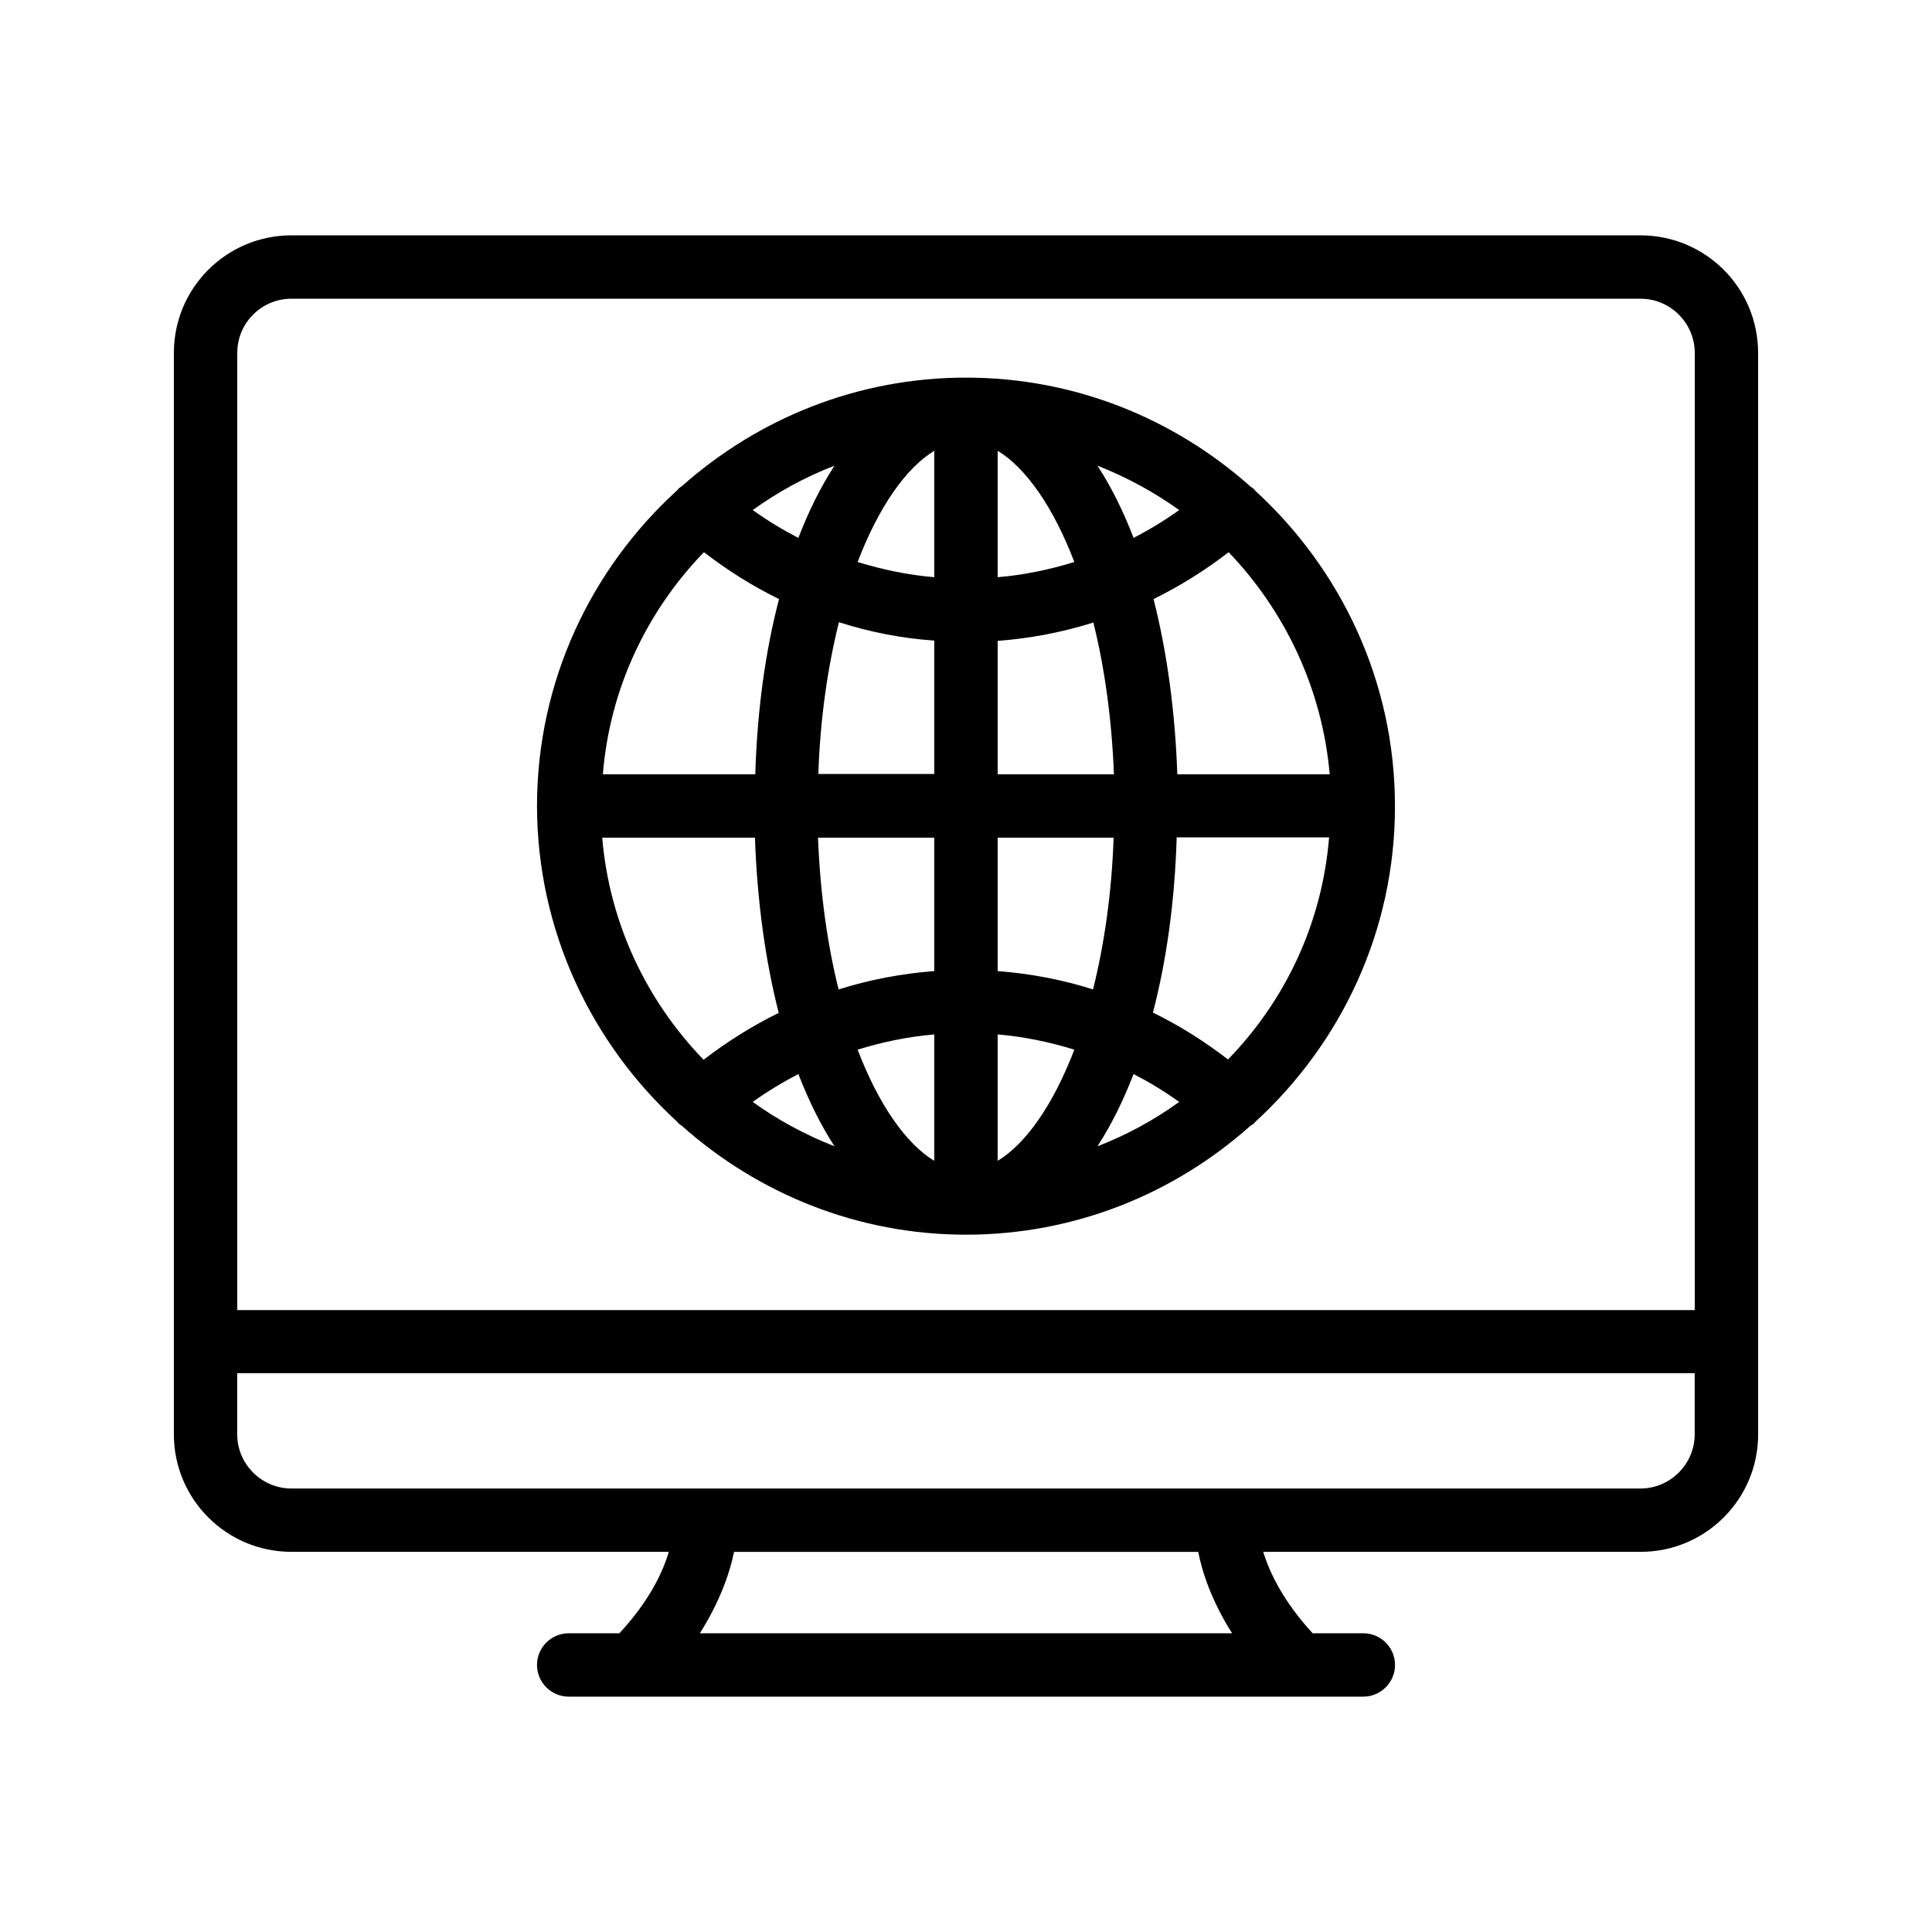 <?xml version="1.0" encoding="UTF-8"?>
<!-- Uploaded to: SVG Repo, www.svgrepo.com, Generator: SVG Repo Mixer Tools -->
<svg fill="#000000" width="800px" height="800px" version="1.1" viewBox="144 144 512 512" xmlns="http://www.w3.org/2000/svg">
 <g>
  <path d="m578.77 206.37h-357.54c-17.215 0-31.152 13.938-31.152 31.152v286.58c0 17.215 13.938 31.152 31.152 31.152h100.01c-1.594 5.457-5.289 13.184-13.098 21.578h-13.434c-4.617 0-8.398 3.777-8.398 8.398 0 4.617 3.777 8.398 8.398 8.398h210.59c4.617 0 8.398-3.777 8.398-8.398 0-4.617-3.777-8.398-8.398-8.398h-13.434c-7.809-8.48-11.418-16.121-13.098-21.578h100.01c17.215 0 31.152-13.938 31.152-31.152l-0.012-286.58c0-17.215-13.938-31.152-31.152-31.152zm-357.54 16.793h357.54c7.894 0 14.359 6.465 14.359 14.359v253.67h-386.25v-253.67c0-7.977 6.465-14.359 14.359-14.359zm249.3 353.68h-141.07c5.375-8.48 7.977-16.121 9.07-21.578h123.01c1.094 5.539 3.609 13.098 8.984 21.578zm108.23-38.375h-357.54c-7.894 0-14.359-6.465-14.359-14.355v-16.207h386.25v16.207c0 7.891-6.465 14.355-14.359 14.355z"/>
  <path d="m323.5 441.31c0.082 0.082 0.082 0.25 0.25 0.336 0.336 0.336 0.754 0.504 1.09 0.84 20.07 17.801 46.352 28.719 75.152 28.719 28.887 0 55.25-10.914 75.32-28.801 0.336-0.25 0.672-0.418 1.008-0.672 0.082-0.082 0.168-0.25 0.25-0.336 22.754-20.824 37.113-50.551 37.113-83.715 0-33.168-14.359-62.891-37.113-83.715-0.082-0.082-0.082-0.25-0.25-0.336-0.336-0.336-0.754-0.504-1.09-0.84-20.07-17.801-46.352-28.719-75.234-28.719-28.887 0-55.168 10.914-75.234 28.719-0.336 0.25-0.754 0.504-1.09 0.84-0.082 0.082-0.082 0.25-0.25 0.336-22.754 20.738-37.113 50.551-37.113 83.715 0.078 32.996 14.434 62.805 37.191 83.629zm20.57-75.32c0.586 16.879 2.769 32.578 6.297 46.434-6.969 3.441-13.602 7.559-19.902 12.426-15.031-15.535-24.938-36.023-26.871-58.863zm21.078 81.785c-7.727-3.023-15.031-6.969-21.664-11.754 3.863-2.769 7.894-5.207 12.09-7.391 2.773 7.137 5.965 13.602 9.574 19.145zm6.129-25.609c6.551-2.016 13.352-3.441 20.32-4.031v33.504c-7.473-4.535-14.695-14.781-20.32-29.473zm37.113 29.473v-33.504c6.969 0.586 13.77 2.016 20.32 4.031-5.625 14.691-12.848 24.938-20.32 29.473zm36.023-23.008c4.199 2.184 8.23 4.617 12.09 7.391-6.633 4.785-13.855 8.734-21.664 11.754 3.613-5.543 6.805-12.008 9.574-19.145zm-36.023-27.289v-35.352h30.73c-0.504 14.863-2.519 28.465-5.457 40.223-8.145-2.606-16.625-4.199-25.273-4.871zm0-52.145v-35.352c8.648-0.672 17.129-2.266 25.359-4.871 2.938 11.754 4.871 25.359 5.457 40.223zm0-52.23v-33.504c7.473 4.535 14.695 14.777 20.32 29.473-6.547 2.016-13.352 3.445-20.32 4.031zm26.449-29.555c7.727 3.023 14.945 6.969 21.664 11.754-3.863 2.769-7.894 5.207-12.09 7.391-2.769-7.223-5.961-13.605-9.574-19.145zm-43.242-3.949v33.504c-6.969-0.586-13.77-2.016-20.32-4.031 5.625-14.691 12.848-24.938 20.32-29.473zm-36.023 23.094c-4.199-2.184-8.23-4.617-12.09-7.391 6.633-4.785 13.855-8.734 21.664-11.754-3.609 5.539-6.801 11.922-9.574 19.145zm36.023 27.203v35.352h-30.73c0.504-14.863 2.519-28.465 5.457-40.223 8.145 2.606 16.625 4.285 25.273 4.871zm0 52.23v35.352c-8.648 0.672-17.129 2.266-25.359 4.871-2.938-11.754-4.871-25.359-5.457-40.223zm77.84 58.777c-6.215-4.785-12.848-8.984-19.902-12.426 3.609-13.77 5.793-29.473 6.297-46.434h40.391c-1.848 22.836-11.672 43.324-26.785 58.859zm26.953-75.57h-40.391c-0.586-16.879-2.769-32.578-6.297-46.434 6.969-3.441 13.602-7.559 19.902-12.426 14.859 15.531 24.77 36.02 26.785 58.859zm-165.84-58.863c6.215 4.785 12.848 8.984 19.902 12.426-3.609 13.77-5.793 29.473-6.297 46.434h-40.391c1.844-22.836 11.754-43.324 26.785-58.859z"/>
 </g>
</svg>